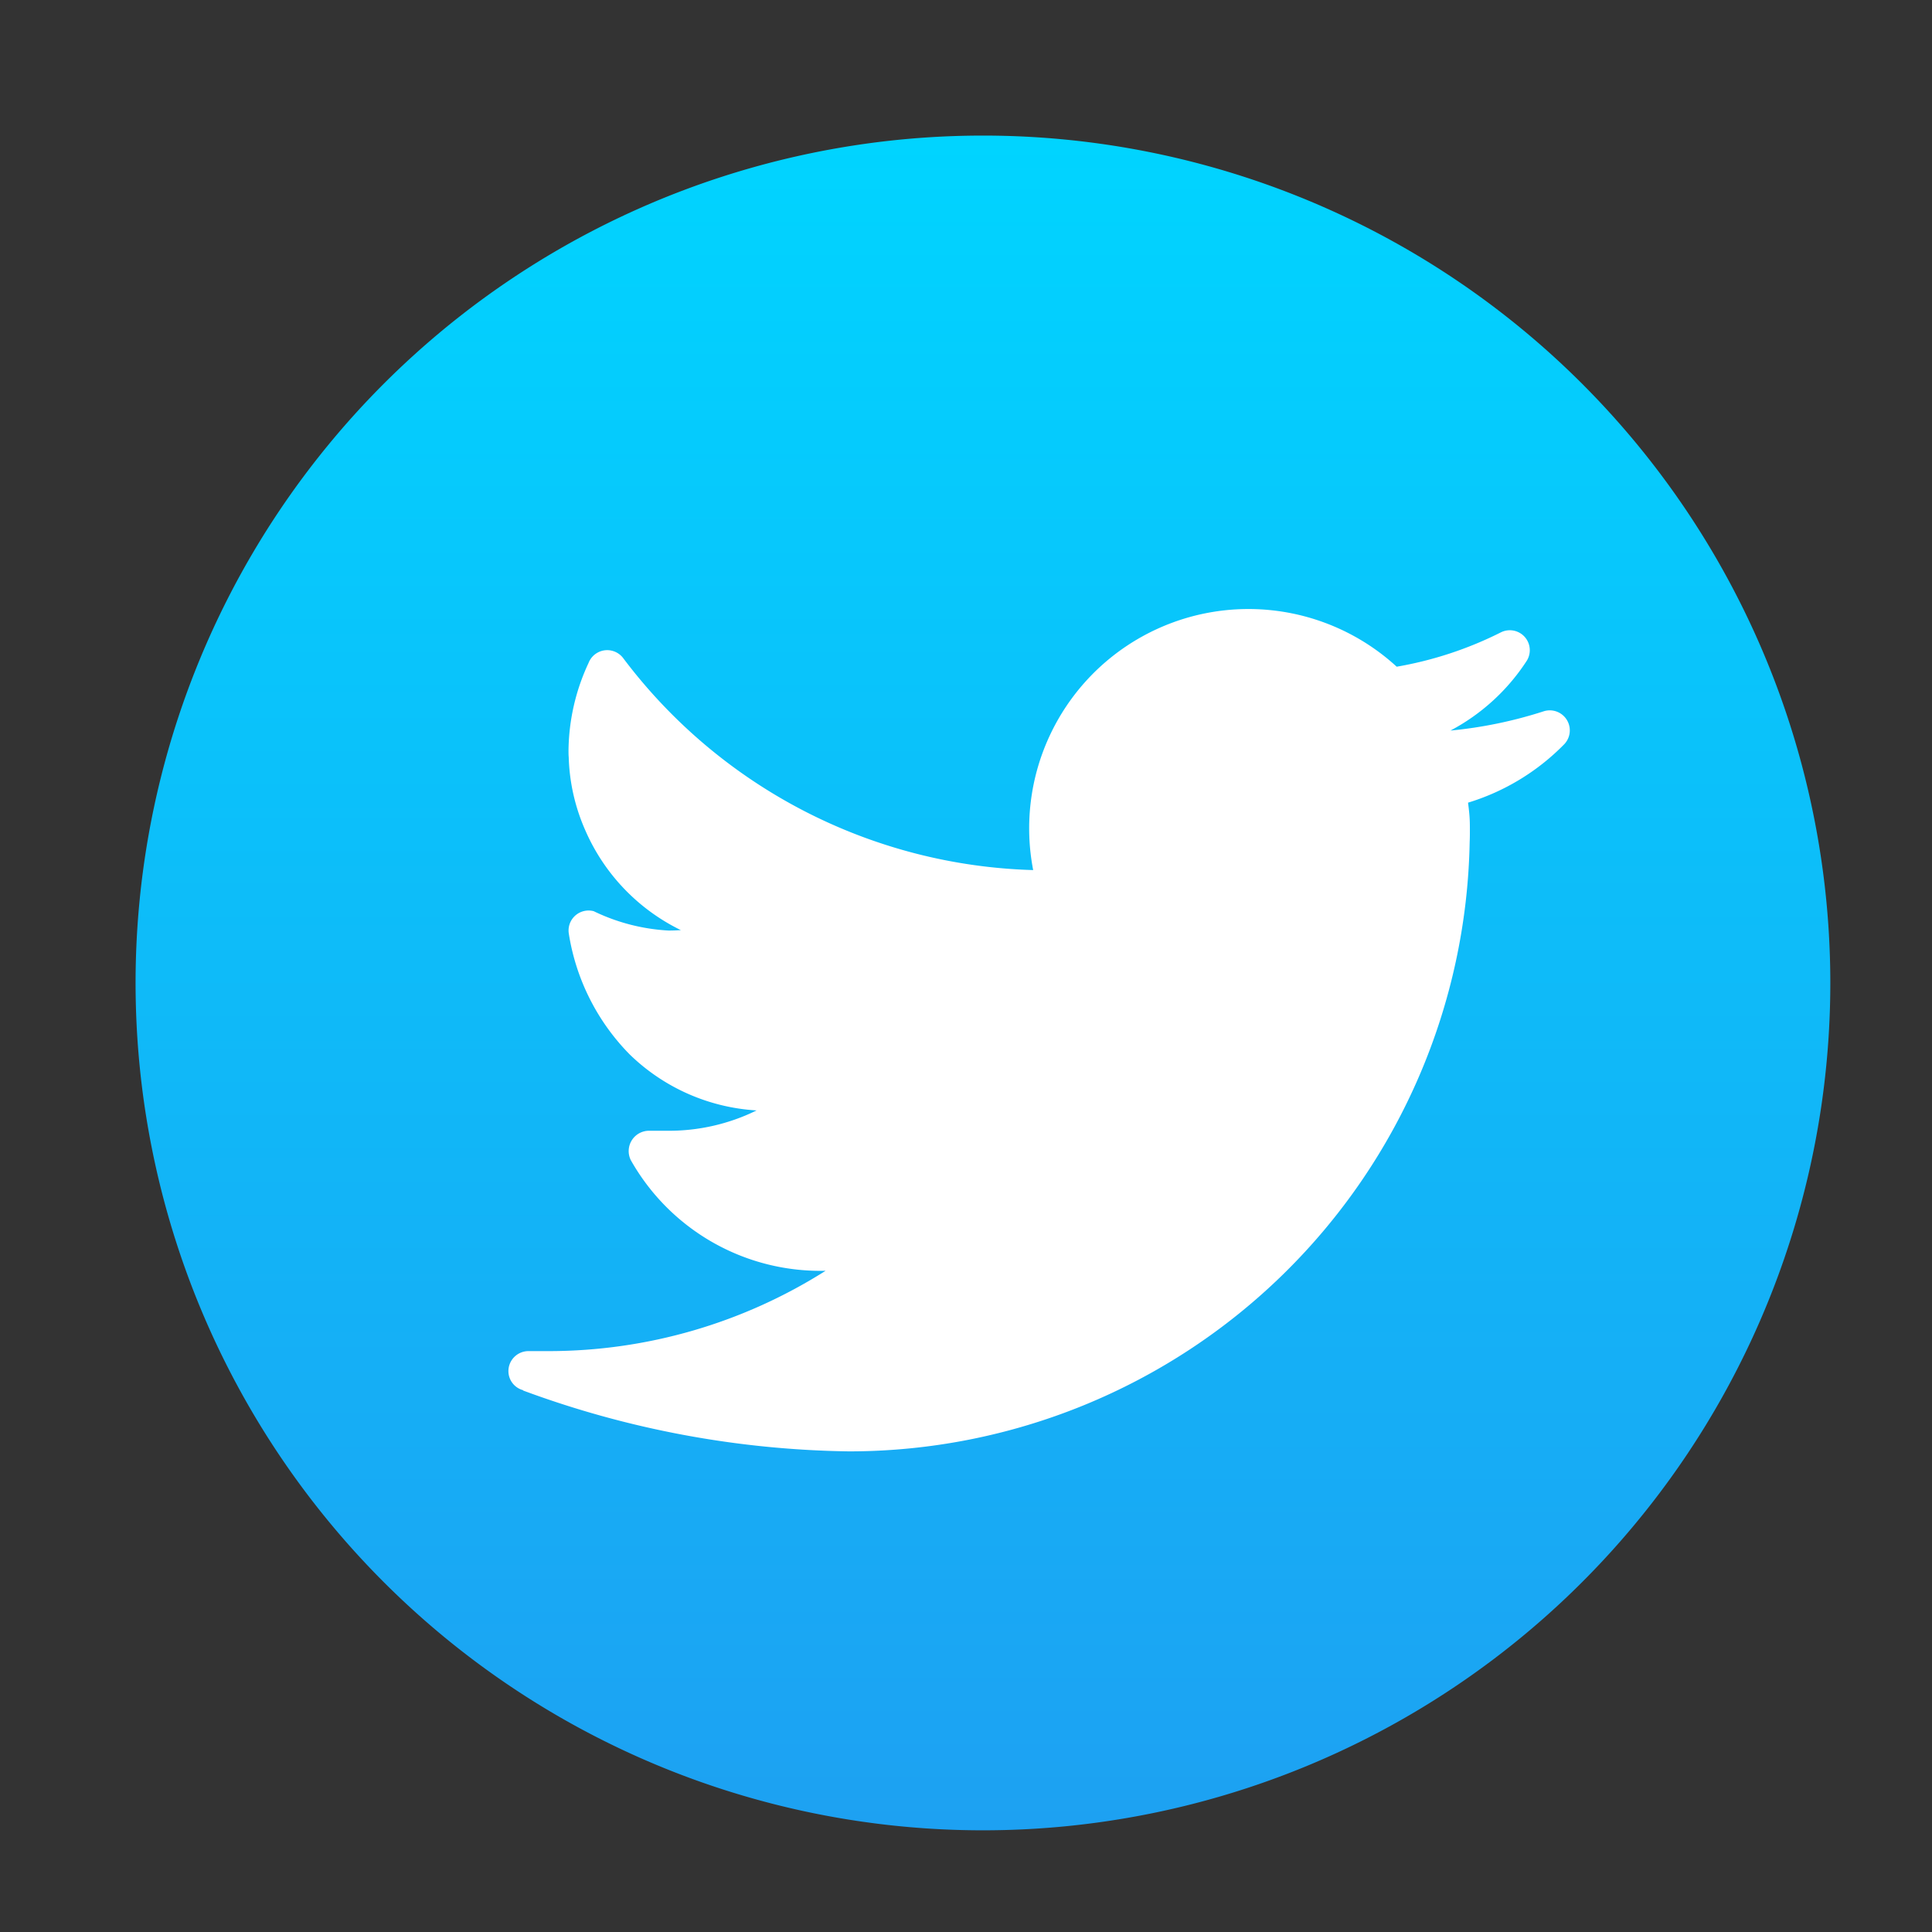 <svg xmlns="http://www.w3.org/2000/svg" xmlns:xlink="http://www.w3.org/1999/xlink" width="57" height="57" viewBox="0 0 57 57"><rect x="0" y="0" width="57" height="57" fill="#333333" stroke="none"/><defs><linearGradient id="a" x1="0.5" x2="0.5" y2="1" gradientUnits="objectBoundingBox"><stop offset="0" stop-color="#00d4ff"/><stop offset="1" stop-color="#1da1f2"/></linearGradient></defs><g transform="translate(-700 162)"><rect width="57" height="57" transform="translate(700 -162)" fill="#fff" opacity="0"/><g transform="translate(-132 -12)"><path d="M57,31A25,25,0,1,1,32,6,25,25,0,0,1,57,31Z" transform="translate(829 -152)" fill="url(#a)"/><g transform="translate(841 -146)"><path d="M36.533,16.989a12.944,12.944,0,0,1-2.74.565,6.061,6.061,0,0,0,2.234-2.033.589.589,0,0,0-.739-.868,11,11,0,0,1-3.081,1.017,6.47,6.47,0,0,0-10.725,6A15.688,15.688,0,0,1,9.39,15.422a.59.59,0,0,0-1.026.138,6.228,6.228,0,0,0-.591,2.576c0,.071,0,.136.006.2a5.733,5.733,0,0,0,.49,2.163,5.89,5.89,0,0,0,2.819,2.943c-.118.006-.236.012-.36.012a5.777,5.777,0,0,1-2.212-.571.59.59,0,0,0-.737.644A6.517,6.517,0,0,0,9.569,27.1a5.865,5.865,0,0,0,3.753,1.661,5.853,5.853,0,0,1-2.594.6h-.591a.6.6,0,0,0-.524.871,6.42,6.42,0,0,0,5.745,3.26,15.277,15.277,0,0,1-8.176,2.37H6.591A.591.591,0,0,0,6,36.456a.583.583,0,0,0,.434.559v.01a28.786,28.786,0,0,0,9.614,1.795A18.315,18.315,0,0,0,34.36,20.837c.006-.112.006-.225.006-.337s0-.225-.006-.337c-.008-.163-.028-.322-.048-.482a6.709,6.709,0,0,0,2.843-1.729A.591.591,0,0,0,36.533,16.989Z" fill="#fff"/></g></g></g></svg>